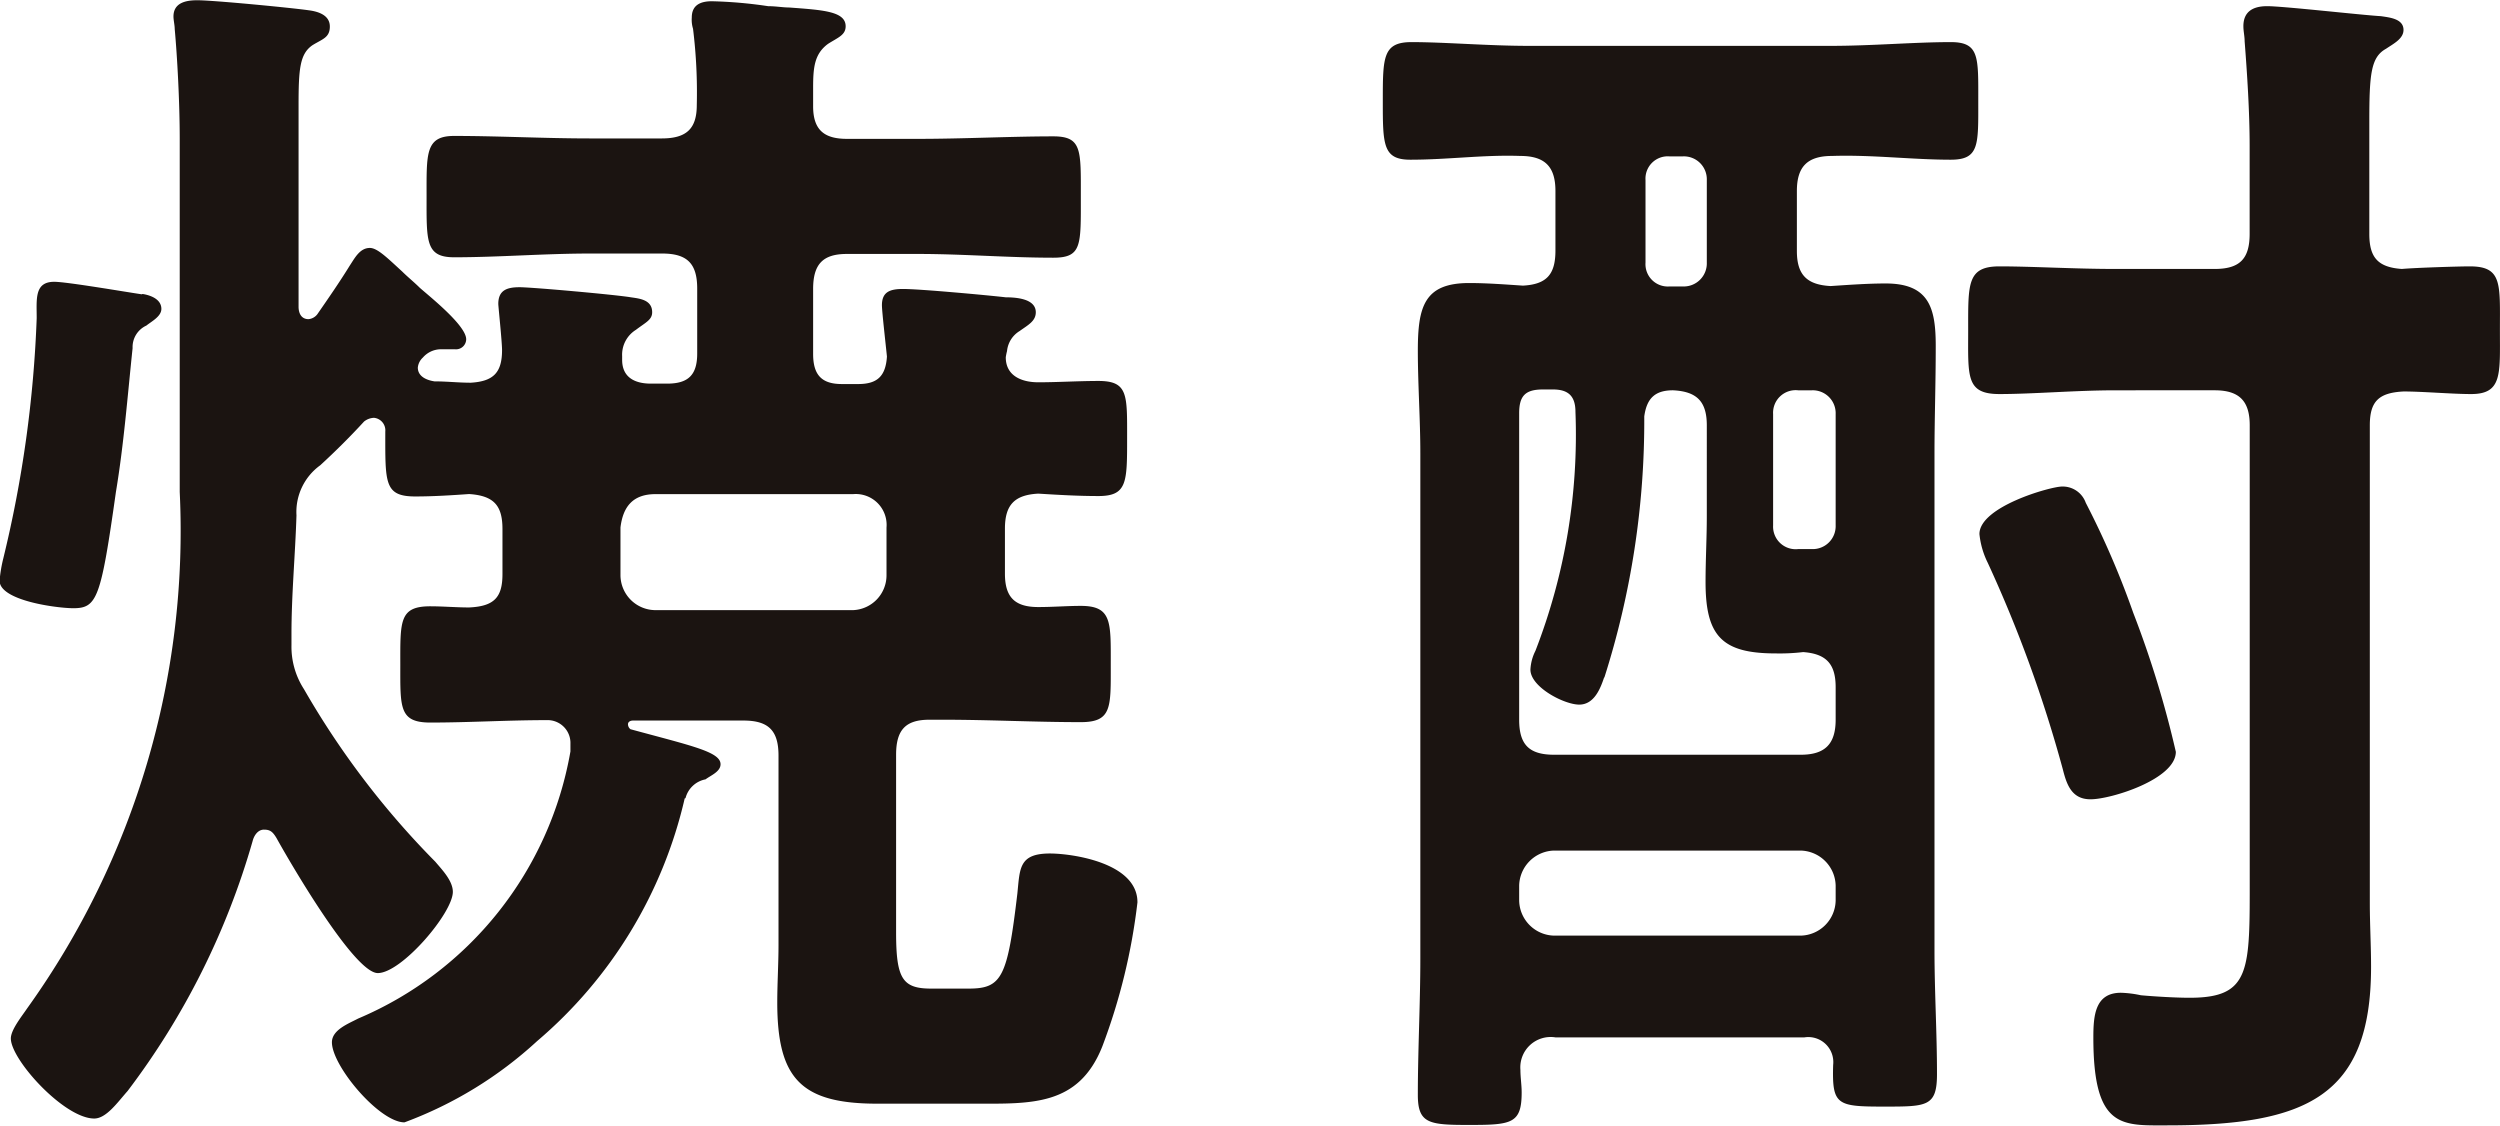 <svg xmlns="http://www.w3.org/2000/svg" width="29.977" height="13.499" viewBox="0 0 29.977 13.499">
  <g id="グループ_2156" data-name="グループ 2156" transform="translate(-79.03 -533.337)">
    <path id="パス_456" data-name="パス 456" d="M1.74,102.515c.09.014.225.06.225.179,0,.091-.12.151-.18.2a.283.283,0,0,0-.165.27c-.06.569-.105,1.154-.2,1.725-.18,1.274-.225,1.394-.51,1.394-.195,0-.885-.09-.885-.33a1.7,1.7,0,0,1,.045-.269,14.329,14.329,0,0,0,.4-2.88c0-.225-.03-.435.21-.435.15,0,.84.119,1.05.15m6.51,6.045a5.412,5.412,0,0,1-1.77,2.91,4.812,4.812,0,0,1-1.59.974c-.3,0-.87-.675-.87-.96,0-.15.2-.224.315-.285A4.275,4.275,0,0,0,6.87,108v-.091a.274.274,0,0,0-.285-.284c-.465,0-.93.029-1.395.029-.375,0-.36-.18-.36-.689,0-.526-.015-.705.36-.705.15,0,.315.014.465.014.3-.014.4-.12.4-.4v-.54c0-.285-.105-.4-.4-.42-.21.015-.435.029-.645.029-.375,0-.36-.165-.36-.779A.151.151,0,0,0,4.515,104a.2.2,0,0,0-.12.045c-.165.18-.345.359-.525.524a.69.69,0,0,0-.285.6c-.015.479-.06.944-.06,1.425v.134a.936.936,0,0,0,.15.526,10.059,10.059,0,0,0,1.575,2.069c.075.09.21.226.21.361,0,.254-.615.974-.9.974s-1.065-1.349-1.215-1.62c-.045-.074-.075-.1-.15-.1s-.12.075-.135.134a9.094,9.094,0,0,1-1.5,3c-.12.135-.255.33-.4.33-.36,0-1-.705-1-.96,0-.105.135-.27.195-.36a9.818,9.818,0,0,0,1.83-6.194v-4.23c0-.45-.03-.99-.06-1.32,0-.045-.015-.106-.015-.15,0-.166.15-.195.285-.195.195,0,1.125.09,1.335.12.12.015.255.06.255.195s-.09.15-.21.225c-.15.105-.165.284-.165.72v2.415c0,.074.03.149.12.149a.151.151,0,0,0,.105-.059c.135-.195.27-.39.39-.585.06-.09.12-.21.24-.21.09,0,.21.12.39.285.06.06.135.12.21.194.12.106.555.451.555.616a.122.122,0,0,1-.135.12H5.31a.289.289,0,0,0-.21.1.187.187,0,0,0-.06.12c0,.106.105.151.2.165.15,0,.285.016.435.016.27-.016.375-.12.375-.391,0-.1-.045-.524-.045-.554,0-.165.105-.2.255-.2s1.155.09,1.335.121c.105.015.255.03.255.179,0,.091-.075.12-.195.211a.351.351,0,0,0-.165.315v.045c0,.209.15.285.345.285h.195c.255,0,.36-.106.36-.361v-.779c0-.3-.12-.42-.42-.42H7.11c-.555,0-1.1.045-1.635.045-.345,0-.33-.195-.33-.735,0-.51-.015-.72.33-.72.54,0,1.08.03,1.635.03h.855c.3,0,.42-.12.42-.4a6.233,6.233,0,0,0-.045-.915.372.372,0,0,1-.015-.135c0-.15.105-.195.24-.195a5.3,5.3,0,0,1,.675.059c.09,0,.18.016.255.016.4.03.675.045.675.225,0,.105-.09.134-.21.21-.165.12-.18.285-.18.525v.225c0,.285.135.39.405.39h.855c.539,0,1.11-.03,1.62-.03.345,0,.33.165.33.72,0,.585.015.735-.33.735-.541,0-1.081-.045-1.62-.045h-.855c-.285,0-.405.119-.405.42v.779c0,.255.105.361.345.361h.195c.225,0,.33-.09.345-.33-.015-.151-.06-.54-.06-.616,0-.165.105-.194.255-.194.2,0,1.005.074,1.23.1.12,0,.36.015.36.179,0,.106-.09.151-.195.226a.317.317,0,0,0-.15.24.671.671,0,0,0-.015.074c0,.226.195.3.39.3.224,0,.494-.016.72-.016.359,0,.345.165.345.691s0,.689-.345.689c-.24,0-.48-.014-.72-.029-.285.015-.4.135-.4.42v.54c0,.284.12.4.4.4.18,0,.345-.014.51-.014.375,0,.359.195.359.705s.016.689-.359.689c-.556,0-1.095-.029-1.65-.029h-.165c-.285,0-.4.12-.4.42v2.13c0,.554.075.674.42.674h.45c.4,0,.465-.134.584-1.139.031-.3.016-.481.391-.481.254,0,1.049.106,1.049.585a7.235,7.235,0,0,1-.42,1.725c-.284.721-.854.69-1.529.69h-1.17c-.915,0-1.2-.3-1.2-1.215,0-.225.015-.464.015-.69V108.05c0-.3-.12-.42-.42-.42H7.62c-.03,0-.06.014-.06.045a.076.076,0,0,0,.03.059c.735.2,1.08.271,1.08.42,0,.09-.12.135-.18.181a.307.307,0,0,0-.24.225m-.36-3.645c-.27,0-.39.149-.42.4v.571a.421.421,0,0,0,.42.42h2.37a.418.418,0,0,0,.4-.42v-.571a.37.37,0,0,0-.4-.4Z" transform="translate(79 434.347)" fill="#1b1411"/>
    <path id="パス_457" data-name="パス 457" d="M18.681,102v-.72c0-.285-.12-.42-.42-.42-.435-.016-.87.045-1.32.045-.33,0-.33-.181-.33-.705s0-.705.345-.705c.405,0,.916.045,1.41.045h3.615c.495,0,1-.045,1.44-.045.345,0,.33.179.33.705s.015.705-.33.705c-.465,0-.945-.061-1.425-.045-.3,0-.42.135-.42.42V102c0,.285.12.405.405.42.225-.015.45-.031.66-.031.525,0,.6.3.6.75s-.015.87-.015,1.29v5.955c0,.5.03.99.03,1.485,0,.39-.12.39-.63.39-.57,0-.63-.015-.615-.5a.3.3,0,0,0-.345-.33H18.681a.364.364,0,0,0-.42.39c0,.09.015.181.015.27,0,.375-.12.39-.63.39-.48,0-.615-.015-.615-.36,0-.539.03-1.1.03-1.635v-6.06c0-.4-.03-.825-.03-1.229,0-.526.075-.811.615-.811.21,0,.42.016.645.031.285-.015.39-.135.39-.42m.585,5.114c-.045.136-.12.33-.3.33s-.585-.21-.585-.42a.56.56,0,0,1,.06-.225,7.159,7.159,0,0,0,.48-2.865c0-.194-.09-.269-.27-.269h-.12c-.21,0-.285.075-.285.285v3.675c0,.3.12.42.42.42h2.955c.285,0,.42-.121.42-.42v-.391c0-.285-.12-.4-.39-.42a2.385,2.385,0,0,1-.33.016c-.645,0-.84-.21-.84-.856,0-.269.015-.524.015-.795V104.09c0-.286-.12-.406-.405-.42-.21,0-.315.09-.345.314a10.131,10.131,0,0,1-.48,3.135m-1.02,2.67a.429.429,0,0,0,.42.42h2.955a.429.429,0,0,0,.42-.42v-.18a.43.43,0,0,0-.42-.42H18.666a.43.43,0,0,0-.42.42Zm1.965-7.364a.277.277,0,0,0,.285-.286v-.99a.275.275,0,0,0-.285-.284h-.165a.267.267,0,0,0-.285.284v.99a.268.268,0,0,0,.285.286Zm1.08,2.865a.271.271,0,0,0,.3.284h.165a.275.275,0,0,0,.285-.284v-1.335a.275.275,0,0,0-.285-.285h-.165a.271.271,0,0,0-.3.285Zm8.355-3.106c.39,0,.36.21.36.766,0,.524.03.765-.345.765-.225,0-.585-.031-.81-.031-.3.015-.405.12-.405.406v5.729c0,.255.015.51.015.765,0,1.56-.78,1.9-2.445,1.9-.54,0-.885.045-.885-1.05,0-.255.015-.54.33-.54a1.313,1.313,0,0,1,.24.03c.165.015.42.03.585.03.735,0,.72-.329.72-1.44V104.09c0-.286-.12-.42-.42-.42H25.4c-.48,0-.99.045-1.395.045s-.375-.21-.375-.765-.015-.766.375-.766.9.031,1.395.031h1.185c.3,0,.42-.12.42-.42v-1.05c0-.42-.03-.87-.06-1.261,0-.059-.015-.119-.015-.18,0-.179.12-.24.285-.24.195,0,1.125.106,1.365.12.105.016.27.031.27.165,0,.106-.12.165-.21.226-.18.1-.2.3-.2.87v1.35c0,.285.105.4.39.42.165-.015.69-.031.81-.031m-4.545,6.39c-.225,0-.285-.18-.33-.359a15.762,15.762,0,0,0-.9-2.476,1,1,0,0,1-.1-.345c0-.33.855-.57.99-.57a.293.293,0,0,1,.285.195,10.315,10.315,0,0,1,.57,1.321,12.16,12.16,0,0,1,.51,1.665c0,.33-.78.569-1.02.569" transform="translate(79 434.347)" fill="#1b1411"/>
  </g>
</svg>
